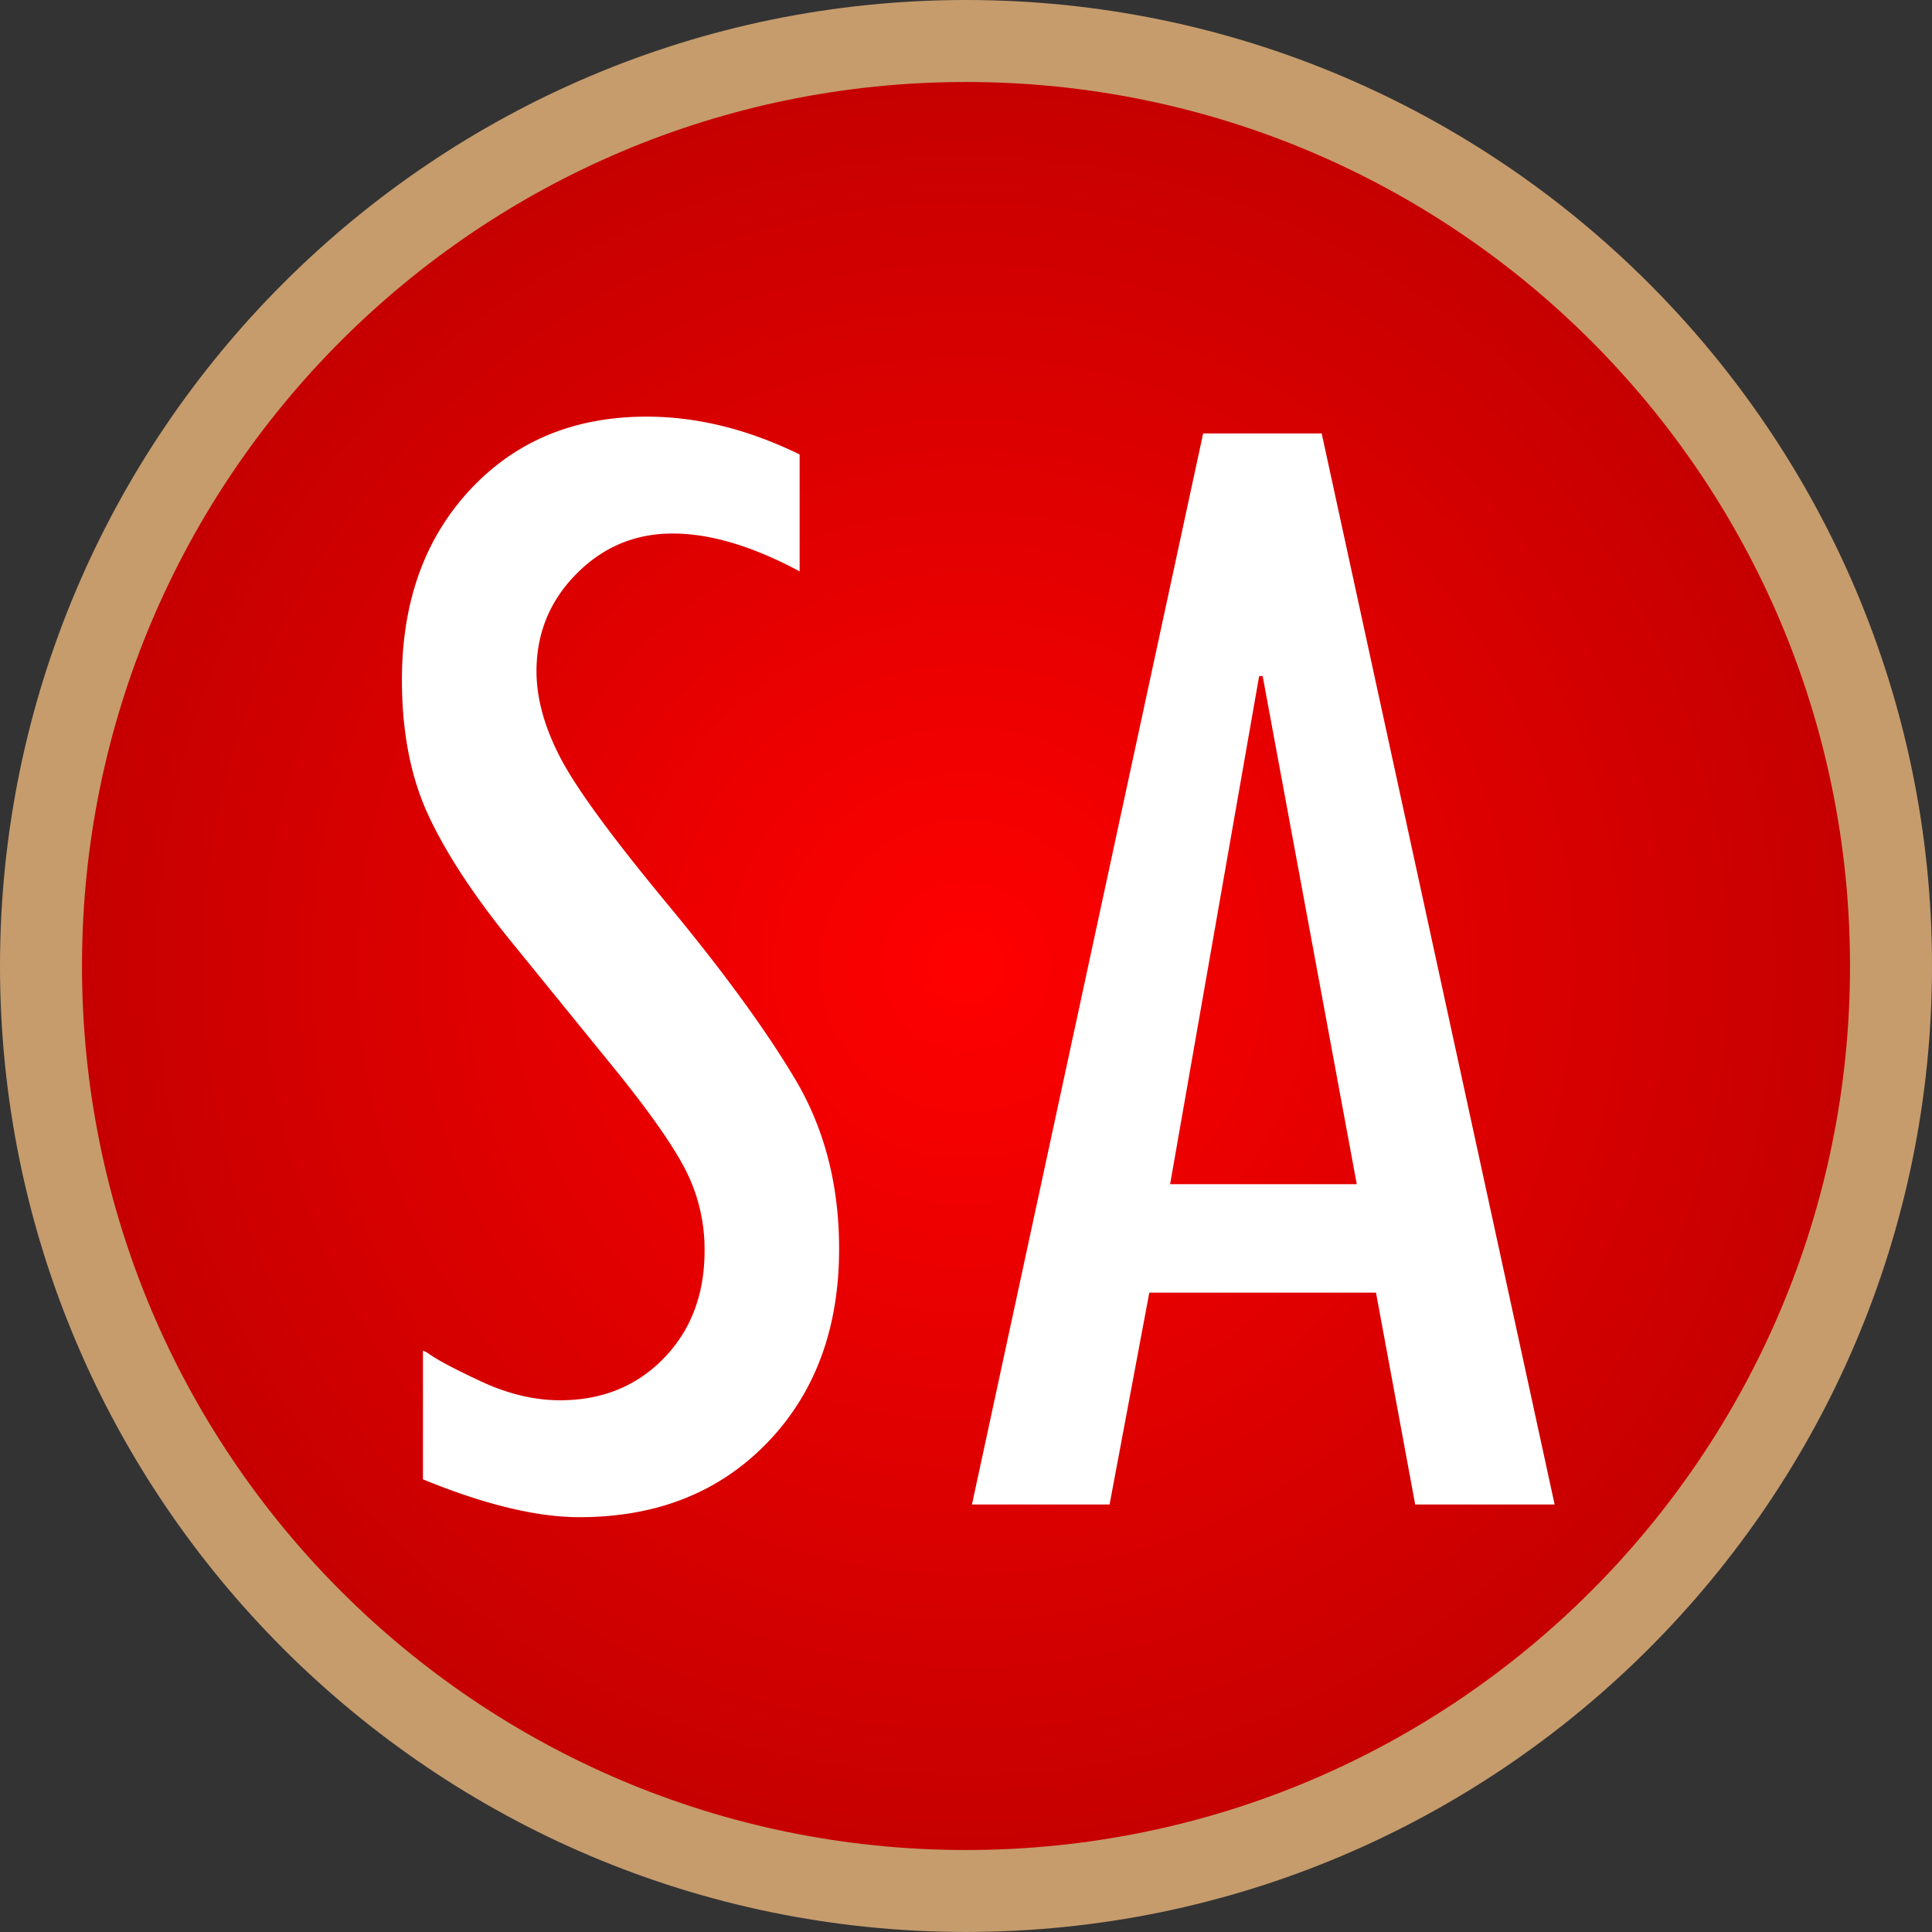 <svg id="Lager_1" data-name="Lager 1" xmlns="http://www.w3.org/2000/svg" xmlns:xlink="http://www.w3.org/1999/xlink" viewBox="0 0 1658.77 1658.77"><rect x="0" y="0" width="1658.77" height="1658.77" fill="#333333" stroke="none"/><defs><style>.cls-1{fill:url(#Namnlös_övertoning_10);}.cls-2{fill:#c69c6d;}.cls-3{fill:#fff;}</style><radialGradient id="Namnlös_övertoning_10" cx="999.62" cy="999.66" r="794.19" gradientTransform="translate(999.65 -414.04) rotate(45)" gradientUnits="userSpaceOnUse"><stop offset="0" stop-color="red"/><stop offset="1" stop-color="#c30000"/></radialGradient></defs><circle class="cls-1" cx="999.62" cy="999.66" r="794.19" transform="translate(-584.32 829.35) rotate(-45)"/><path class="cls-2" d="M999.62,240.67c419.18,0,759,339.81,759,759s-339.81,759-759,759-759-339.81-759-759,339.81-759,759-759m0-70.39c-457.33,0-829.39,372.06-829.39,829.38S542.29,1829,999.62,1829,1829,1457,1829,999.66,1456.94,170.28,999.62,170.28Z" transform="translate(-170.23 -170.28)"/><path class="cls-3" d="M856.77,660.83q-60.63-32.49-109-32.49T665.13,663q-34.29,34.65-34.28,83.69,0,34.65,20.41,74t92,125.81q71.61,86.49,109.51,150.06t37.9,145.91q0,102.58-61.72,166.51t-161.32,63.92q-54.87,0-134.26-32.48V1329.93a18.67,18.67,0,0,1,4.33,2.17q10.83,8,45.47,24.19t67.86,16.23q54.12,0,89.13-36.09t35-92.4a150,150,0,0,0-17.84-72.18q-17.82-33.21-64.65-90.34l-82.89-102q-48.29-59.29-71.37-108.42t-23.1-117q0-100.41,58.46-163.25T725.4,528q65,0,131.37,32.47Z" transform="translate(-170.23 -170.28)"/><path class="cls-3" d="M1505,1462H1385.27l-33.64-181.9H1157L1122.89,1462H1004.73l198.5-919.58H1305Zm-169.88-275-80.81-436.3h-3L1174.86,1187Z" transform="translate(-170.23 -170.28)"/></svg>